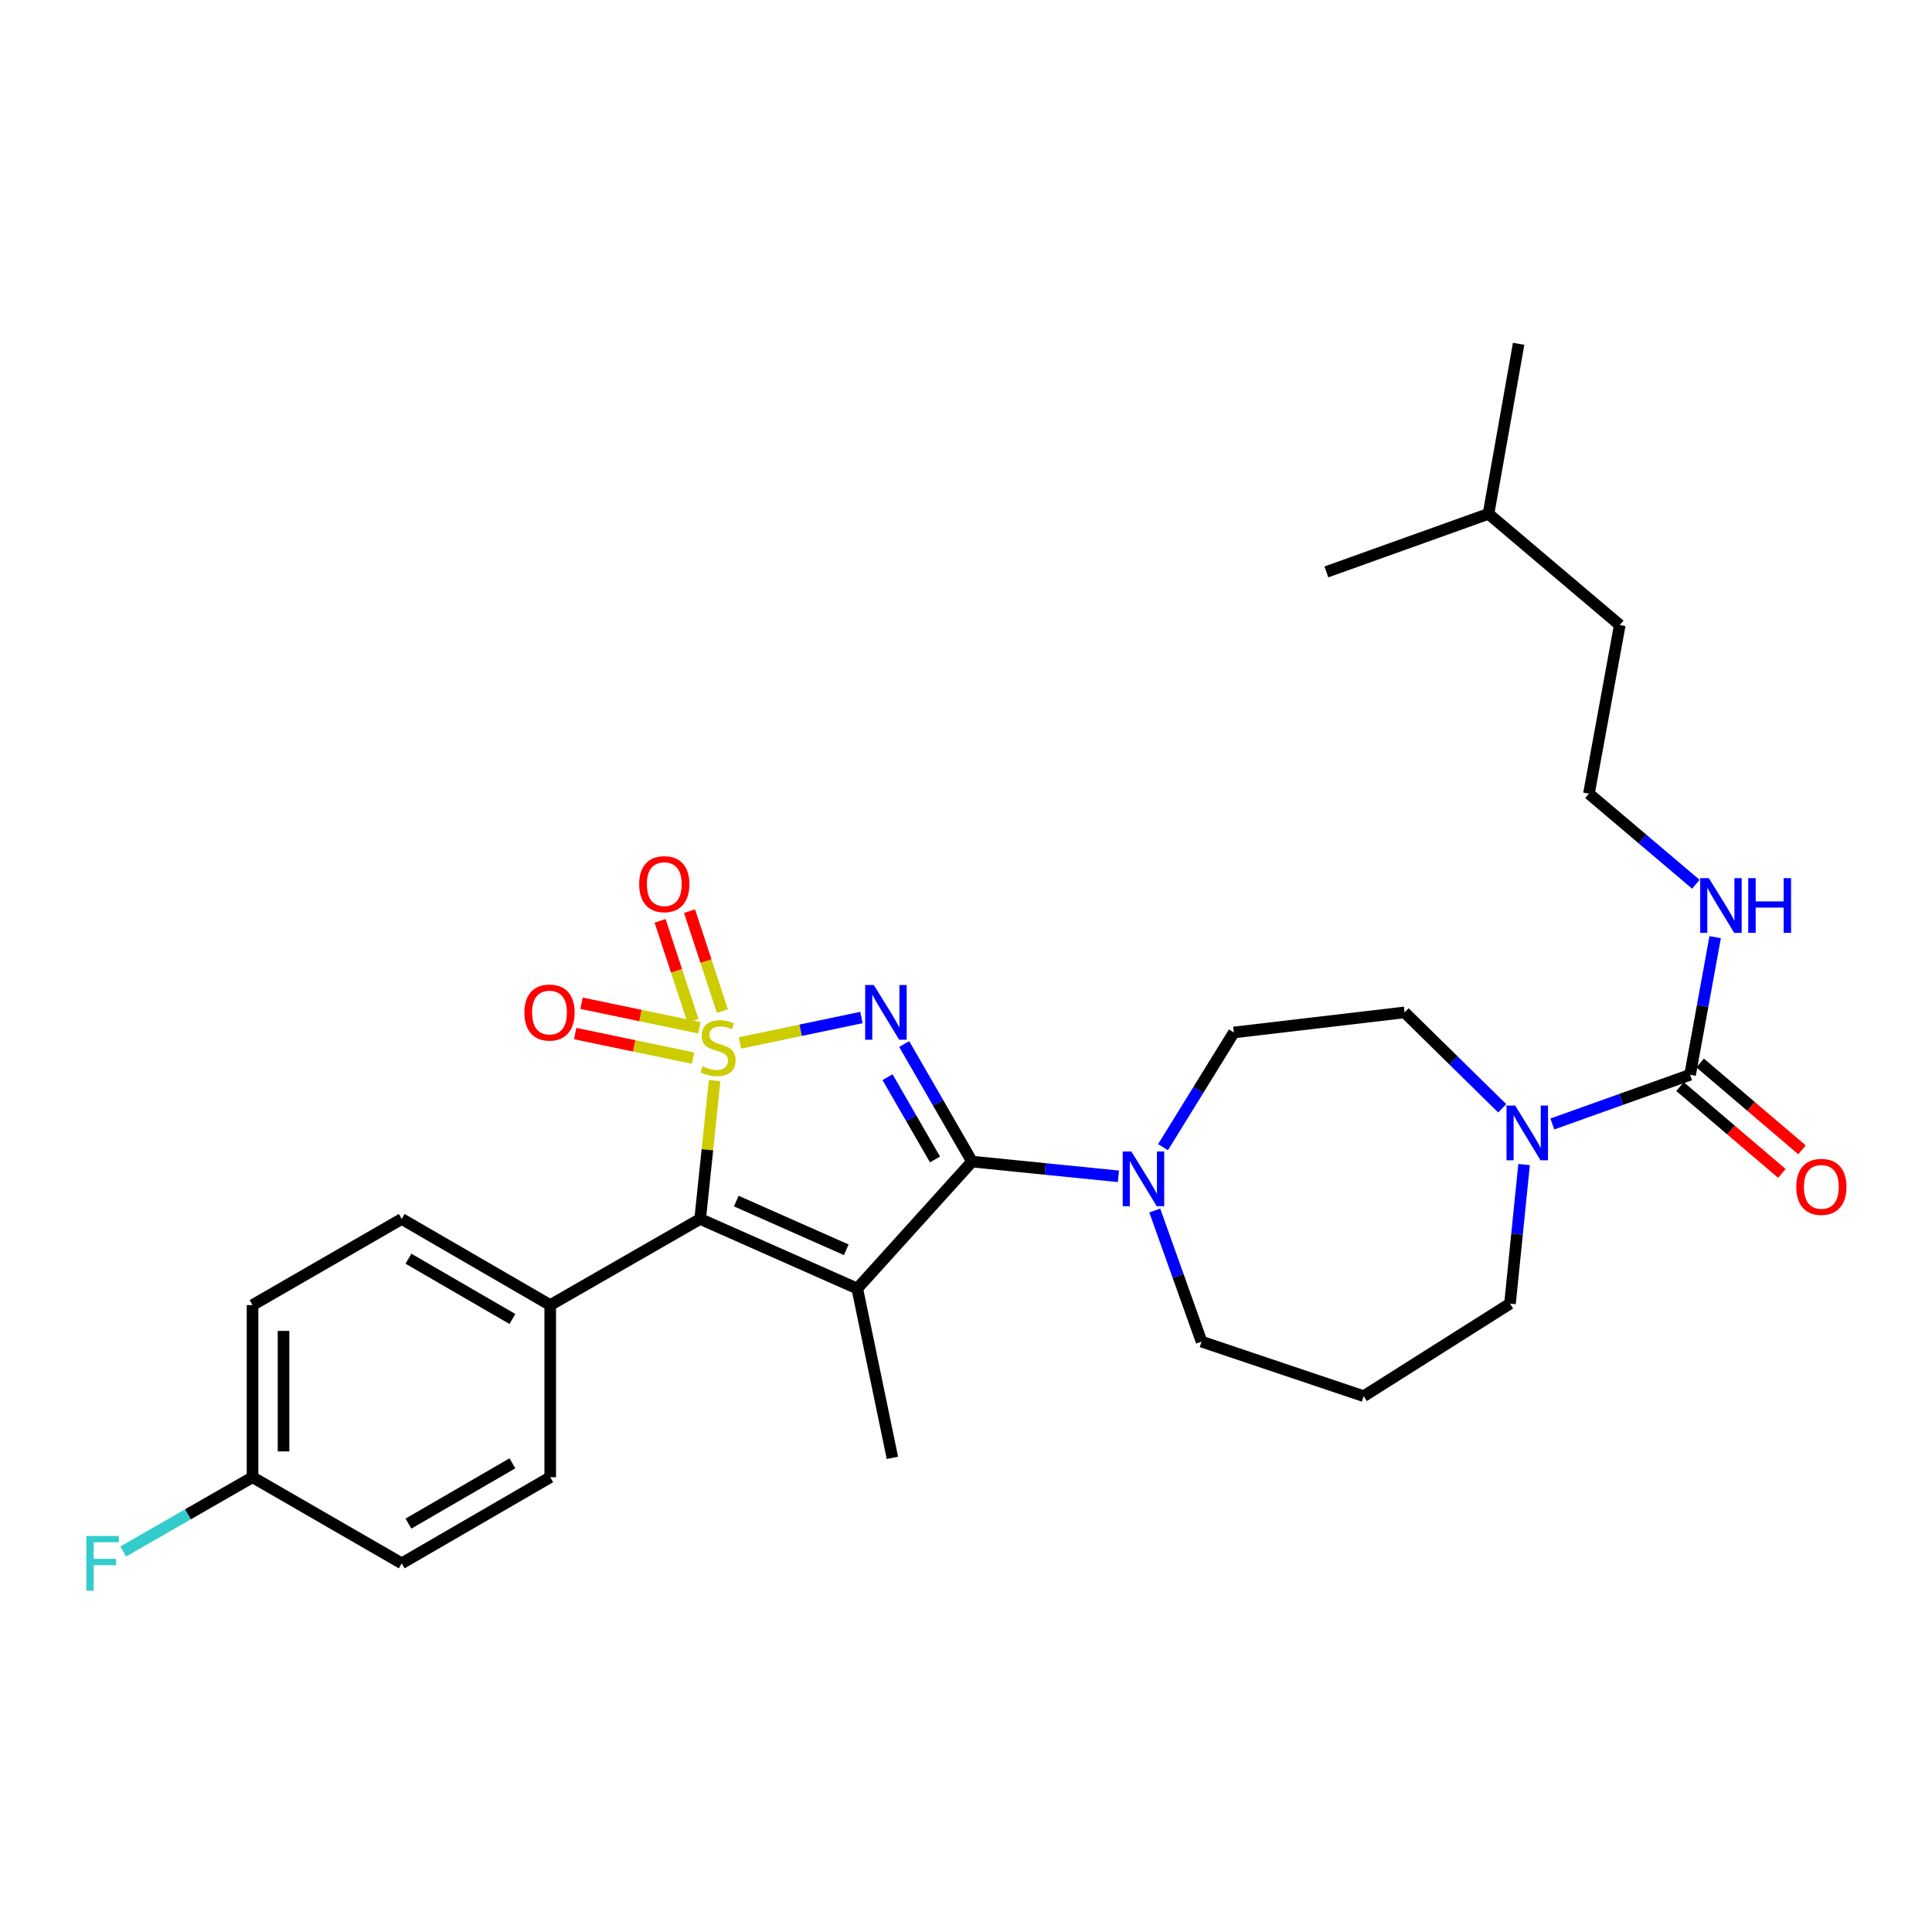 <?xml version='1.0' encoding='iso-8859-1'?>
<svg version='1.1' baseProfile='full'
              xmlns='http://www.w3.org/2000/svg'
                      xmlns:rdkit='http://www.rdkit.org/xml'
                      xmlns:xlink='http://www.w3.org/1999/xlink'
                  xml:space='preserve'
width='1000px' height='1000px' viewBox='0 0 1000 1000'>
<!-- END OF HEADER -->
<rect style='opacity:1.0;fill:#FFFFFF;stroke:none' width='1000' height='1000' x='0' y='0'> </rect>
<path class='bond-0' d='M 382.975,539.835 L 414.429,533.25' style='fill:none;fill-rule:evenodd;stroke:#CCCC00;stroke-width:6px;stroke-linecap:butt;stroke-linejoin:miter;stroke-opacity:1' />
<path class='bond-0' d='M 414.429,533.25 L 445.883,526.664' style='fill:none;fill-rule:evenodd;stroke:#0000FF;stroke-width:6px;stroke-linecap:butt;stroke-linejoin:miter;stroke-opacity:1' />
<path class='bond-3' d='M 369.889,559.312 L 366.148,595.126' style='fill:none;fill-rule:evenodd;stroke:#CCCC00;stroke-width:6px;stroke-linecap:butt;stroke-linejoin:miter;stroke-opacity:1' />
<path class='bond-3' d='M 366.148,595.126 L 362.407,630.941' style='fill:none;fill-rule:evenodd;stroke:#000000;stroke-width:6px;stroke-linecap:butt;stroke-linejoin:miter;stroke-opacity:1' />
<path class='bond-7' d='M 373.919,523.347 L 365.409,497.475' style='fill:none;fill-rule:evenodd;stroke:#CCCC00;stroke-width:6px;stroke-linecap:butt;stroke-linejoin:miter;stroke-opacity:1' />
<path class='bond-7' d='M 365.409,497.475 L 356.9,471.603' style='fill:none;fill-rule:evenodd;stroke:#FF0000;stroke-width:6px;stroke-linecap:butt;stroke-linejoin:miter;stroke-opacity:1' />
<path class='bond-7' d='M 358.68,528.359 L 350.17,502.487' style='fill:none;fill-rule:evenodd;stroke:#CCCC00;stroke-width:6px;stroke-linecap:butt;stroke-linejoin:miter;stroke-opacity:1' />
<path class='bond-7' d='M 350.17,502.487 L 341.661,476.616' style='fill:none;fill-rule:evenodd;stroke:#FF0000;stroke-width:6px;stroke-linecap:butt;stroke-linejoin:miter;stroke-opacity:1' />
<path class='bond-8' d='M 362.005,531.991 L 331.503,525.632' style='fill:none;fill-rule:evenodd;stroke:#CCCC00;stroke-width:6px;stroke-linecap:butt;stroke-linejoin:miter;stroke-opacity:1' />
<path class='bond-8' d='M 331.503,525.632 L 301.001,519.273' style='fill:none;fill-rule:evenodd;stroke:#FF0000;stroke-width:6px;stroke-linecap:butt;stroke-linejoin:miter;stroke-opacity:1' />
<path class='bond-8' d='M 358.731,547.696 L 328.229,541.337' style='fill:none;fill-rule:evenodd;stroke:#CCCC00;stroke-width:6px;stroke-linecap:butt;stroke-linejoin:miter;stroke-opacity:1' />
<path class='bond-8' d='M 328.229,541.337 L 297.727,534.978' style='fill:none;fill-rule:evenodd;stroke:#FF0000;stroke-width:6px;stroke-linecap:butt;stroke-linejoin:miter;stroke-opacity:1' />
<path class='bond-1' d='M 468.01,540.4 L 485.563,570.818' style='fill:none;fill-rule:evenodd;stroke:#0000FF;stroke-width:6px;stroke-linecap:butt;stroke-linejoin:miter;stroke-opacity:1' />
<path class='bond-1' d='M 485.563,570.818 L 503.115,601.236' style='fill:none;fill-rule:evenodd;stroke:#000000;stroke-width:6px;stroke-linecap:butt;stroke-linejoin:miter;stroke-opacity:1' />
<path class='bond-1' d='M 459.381,557.543 L 471.668,578.836' style='fill:none;fill-rule:evenodd;stroke:#0000FF;stroke-width:6px;stroke-linecap:butt;stroke-linejoin:miter;stroke-opacity:1' />
<path class='bond-1' d='M 471.668,578.836 L 483.954,600.129' style='fill:none;fill-rule:evenodd;stroke:#000000;stroke-width:6px;stroke-linecap:butt;stroke-linejoin:miter;stroke-opacity:1' />
<path class='bond-4' d='M 503.115,601.236 L 541,605.049' style='fill:none;fill-rule:evenodd;stroke:#000000;stroke-width:6px;stroke-linecap:butt;stroke-linejoin:miter;stroke-opacity:1' />
<path class='bond-4' d='M 541,605.049 L 578.885,608.861' style='fill:none;fill-rule:evenodd;stroke:#0000FF;stroke-width:6px;stroke-linecap:butt;stroke-linejoin:miter;stroke-opacity:1' />
<path class='bond-29' d='M 503.115,601.236 L 443.723,666.956' style='fill:none;fill-rule:evenodd;stroke:#000000;stroke-width:6px;stroke-linecap:butt;stroke-linejoin:miter;stroke-opacity:1' />
<path class='bond-2' d='M 443.723,666.956 L 362.407,630.941' style='fill:none;fill-rule:evenodd;stroke:#000000;stroke-width:6px;stroke-linecap:butt;stroke-linejoin:miter;stroke-opacity:1' />
<path class='bond-2' d='M 438.022,646.885 L 381.101,621.675' style='fill:none;fill-rule:evenodd;stroke:#000000;stroke-width:6px;stroke-linecap:butt;stroke-linejoin:miter;stroke-opacity:1' />
<path class='bond-14' d='M 443.723,666.956 L 461.904,754.59' style='fill:none;fill-rule:evenodd;stroke:#000000;stroke-width:6px;stroke-linecap:butt;stroke-linejoin:miter;stroke-opacity:1' />
<path class='bond-9' d='M 362.407,630.941 L 284.799,675.511' style='fill:none;fill-rule:evenodd;stroke:#000000;stroke-width:6px;stroke-linecap:butt;stroke-linejoin:miter;stroke-opacity:1' />
<path class='bond-10' d='M 601.973,593.78 L 620.304,564.091' style='fill:none;fill-rule:evenodd;stroke:#0000FF;stroke-width:6px;stroke-linecap:butt;stroke-linejoin:miter;stroke-opacity:1' />
<path class='bond-10' d='M 620.304,564.091 L 638.636,534.403' style='fill:none;fill-rule:evenodd;stroke:#000000;stroke-width:6px;stroke-linecap:butt;stroke-linejoin:miter;stroke-opacity:1' />
<path class='bond-19' d='M 597.707,626.563 L 609.816,660.493' style='fill:none;fill-rule:evenodd;stroke:#0000FF;stroke-width:6px;stroke-linecap:butt;stroke-linejoin:miter;stroke-opacity:1' />
<path class='bond-19' d='M 609.816,660.493 L 621.925,694.423' style='fill:none;fill-rule:evenodd;stroke:#000000;stroke-width:6px;stroke-linecap:butt;stroke-linejoin:miter;stroke-opacity:1' />
<path class='bond-5' d='M 874.785,556.309 L 839.136,569.037' style='fill:none;fill-rule:evenodd;stroke:#000000;stroke-width:6px;stroke-linecap:butt;stroke-linejoin:miter;stroke-opacity:1' />
<path class='bond-5' d='M 839.136,569.037 L 803.487,581.764' style='fill:none;fill-rule:evenodd;stroke:#0000FF;stroke-width:6px;stroke-linecap:butt;stroke-linejoin:miter;stroke-opacity:1' />
<path class='bond-12' d='M 869.581,562.413 L 895.939,584.885' style='fill:none;fill-rule:evenodd;stroke:#000000;stroke-width:6px;stroke-linecap:butt;stroke-linejoin:miter;stroke-opacity:1' />
<path class='bond-12' d='M 895.939,584.885 L 922.296,607.356' style='fill:none;fill-rule:evenodd;stroke:#FF0000;stroke-width:6px;stroke-linecap:butt;stroke-linejoin:miter;stroke-opacity:1' />
<path class='bond-12' d='M 879.989,550.205 L 906.347,572.677' style='fill:none;fill-rule:evenodd;stroke:#000000;stroke-width:6px;stroke-linecap:butt;stroke-linejoin:miter;stroke-opacity:1' />
<path class='bond-12' d='M 906.347,572.677 L 932.704,595.149' style='fill:none;fill-rule:evenodd;stroke:#FF0000;stroke-width:6px;stroke-linecap:butt;stroke-linejoin:miter;stroke-opacity:1' />
<path class='bond-13' d='M 874.785,556.309 L 881.277,520.69' style='fill:none;fill-rule:evenodd;stroke:#000000;stroke-width:6px;stroke-linecap:butt;stroke-linejoin:miter;stroke-opacity:1' />
<path class='bond-13' d='M 881.277,520.69 L 887.769,485.07' style='fill:none;fill-rule:evenodd;stroke:#0000FF;stroke-width:6px;stroke-linecap:butt;stroke-linejoin:miter;stroke-opacity:1' />
<path class='bond-6' d='M 777.545,573.659 L 752.277,548.835' style='fill:none;fill-rule:evenodd;stroke:#0000FF;stroke-width:6px;stroke-linecap:butt;stroke-linejoin:miter;stroke-opacity:1' />
<path class='bond-6' d='M 752.277,548.835 L 727.01,524.011' style='fill:none;fill-rule:evenodd;stroke:#000000;stroke-width:6px;stroke-linecap:butt;stroke-linejoin:miter;stroke-opacity:1' />
<path class='bond-31' d='M 788.855,602.777 L 785.217,638.766' style='fill:none;fill-rule:evenodd;stroke:#0000FF;stroke-width:6px;stroke-linecap:butt;stroke-linejoin:miter;stroke-opacity:1' />
<path class='bond-31' d='M 785.217,638.766 L 781.58,674.754' style='fill:none;fill-rule:evenodd;stroke:#000000;stroke-width:6px;stroke-linecap:butt;stroke-linejoin:miter;stroke-opacity:1' />
<path class='bond-15' d='M 284.799,675.511 L 207.93,630.941' style='fill:none;fill-rule:evenodd;stroke:#000000;stroke-width:6px;stroke-linecap:butt;stroke-linejoin:miter;stroke-opacity:1' />
<path class='bond-15' d='M 265.222,682.704 L 211.414,651.504' style='fill:none;fill-rule:evenodd;stroke:#000000;stroke-width:6px;stroke-linecap:butt;stroke-linejoin:miter;stroke-opacity:1' />
<path class='bond-16' d='M 284.799,675.511 L 284.799,764.608' style='fill:none;fill-rule:evenodd;stroke:#000000;stroke-width:6px;stroke-linecap:butt;stroke-linejoin:miter;stroke-opacity:1' />
<path class='bond-11' d='M 638.636,534.403 L 727.01,524.011' style='fill:none;fill-rule:evenodd;stroke:#000000;stroke-width:6px;stroke-linecap:butt;stroke-linejoin:miter;stroke-opacity:1' />
<path class='bond-24' d='M 877.777,457.684 L 850.106,434.232' style='fill:none;fill-rule:evenodd;stroke:#0000FF;stroke-width:6px;stroke-linecap:butt;stroke-linejoin:miter;stroke-opacity:1' />
<path class='bond-24' d='M 850.106,434.232 L 822.434,410.78' style='fill:none;fill-rule:evenodd;stroke:#000000;stroke-width:6px;stroke-linecap:butt;stroke-linejoin:miter;stroke-opacity:1' />
<path class='bond-22' d='M 207.93,630.941 L 130.714,675.511' style='fill:none;fill-rule:evenodd;stroke:#000000;stroke-width:6px;stroke-linecap:butt;stroke-linejoin:miter;stroke-opacity:1' />
<path class='bond-21' d='M 284.799,764.608 L 207.93,809.178' style='fill:none;fill-rule:evenodd;stroke:#000000;stroke-width:6px;stroke-linecap:butt;stroke-linejoin:miter;stroke-opacity:1' />
<path class='bond-21' d='M 265.222,757.415 L 211.414,788.615' style='fill:none;fill-rule:evenodd;stroke:#000000;stroke-width:6px;stroke-linecap:butt;stroke-linejoin:miter;stroke-opacity:1' />
<path class='bond-17' d='M 705.843,722.657 L 621.925,694.423' style='fill:none;fill-rule:evenodd;stroke:#000000;stroke-width:6px;stroke-linecap:butt;stroke-linejoin:miter;stroke-opacity:1' />
<path class='bond-20' d='M 705.843,722.657 L 781.58,674.754' style='fill:none;fill-rule:evenodd;stroke:#000000;stroke-width:6px;stroke-linecap:butt;stroke-linejoin:miter;stroke-opacity:1' />
<path class='bond-18' d='M 130.714,764.608 L 207.93,809.178' style='fill:none;fill-rule:evenodd;stroke:#000000;stroke-width:6px;stroke-linecap:butt;stroke-linejoin:miter;stroke-opacity:1' />
<path class='bond-23' d='M 130.714,764.608 L 97.239,783.833' style='fill:none;fill-rule:evenodd;stroke:#000000;stroke-width:6px;stroke-linecap:butt;stroke-linejoin:miter;stroke-opacity:1' />
<path class='bond-23' d='M 97.239,783.833 L 63.763,803.058' style='fill:none;fill-rule:evenodd;stroke:#33CCCC;stroke-width:6px;stroke-linecap:butt;stroke-linejoin:miter;stroke-opacity:1' />
<path class='bond-30' d='M 130.714,764.608 L 130.714,675.511' style='fill:none;fill-rule:evenodd;stroke:#000000;stroke-width:6px;stroke-linecap:butt;stroke-linejoin:miter;stroke-opacity:1' />
<path class='bond-30' d='M 146.756,751.243 L 146.756,688.876' style='fill:none;fill-rule:evenodd;stroke:#000000;stroke-width:6px;stroke-linecap:butt;stroke-linejoin:miter;stroke-opacity:1' />
<path class='bond-25' d='M 822.434,410.78 L 838.396,323.511' style='fill:none;fill-rule:evenodd;stroke:#000000;stroke-width:6px;stroke-linecap:butt;stroke-linejoin:miter;stroke-opacity:1' />
<path class='bond-26' d='M 838.396,323.511 L 770.449,265.964' style='fill:none;fill-rule:evenodd;stroke:#000000;stroke-width:6px;stroke-linecap:butt;stroke-linejoin:miter;stroke-opacity:1' />
<path class='bond-27' d='M 770.449,265.964 L 786.045,177.955' style='fill:none;fill-rule:evenodd;stroke:#000000;stroke-width:6px;stroke-linecap:butt;stroke-linejoin:miter;stroke-opacity:1' />
<path class='bond-28' d='M 770.449,265.964 L 686.53,296.025' style='fill:none;fill-rule:evenodd;stroke:#000000;stroke-width:6px;stroke-linecap:butt;stroke-linejoin:miter;stroke-opacity:1' />
<path  class='atom-0' d='M 363.676 551.921
Q 363.996 552.041, 365.316 552.601
Q 366.636 553.161, 368.076 553.521
Q 369.556 553.841, 370.996 553.841
Q 373.676 553.841, 375.236 552.561
Q 376.796 551.241, 376.796 548.961
Q 376.796 547.401, 375.996 546.441
Q 375.236 545.481, 374.036 544.961
Q 372.836 544.441, 370.836 543.841
Q 368.316 543.081, 366.796 542.361
Q 365.316 541.641, 364.236 540.121
Q 363.196 538.601, 363.196 536.041
Q 363.196 532.481, 365.596 530.281
Q 368.036 528.081, 372.836 528.081
Q 376.116 528.081, 379.836 529.641
L 378.916 532.721
Q 375.516 531.321, 372.956 531.321
Q 370.196 531.321, 368.676 532.481
Q 367.156 533.601, 367.196 535.561
Q 367.196 537.081, 367.956 538.001
Q 368.756 538.921, 369.876 539.441
Q 371.036 539.961, 372.956 540.561
Q 375.516 541.361, 377.036 542.161
Q 378.556 542.961, 379.636 544.601
Q 380.756 546.201, 380.756 548.961
Q 380.756 552.881, 378.116 555.001
Q 375.516 557.081, 371.156 557.081
Q 368.636 557.081, 366.716 556.521
Q 364.836 556.001, 362.596 555.081
L 363.676 551.921
' fill='#CCCC00'/>
<path  class='atom-1' d='M 452.293 509.851
L 461.573 524.851
Q 462.493 526.331, 463.973 529.011
Q 465.453 531.691, 465.533 531.851
L 465.533 509.851
L 469.293 509.851
L 469.293 538.171
L 465.413 538.171
L 455.453 521.771
Q 454.293 519.851, 453.053 517.651
Q 451.853 515.451, 451.493 514.771
L 451.493 538.171
L 447.813 538.171
L 447.813 509.851
L 452.293 509.851
' fill='#0000FF'/>
<path  class='atom-5' d='M 585.595 596.006
L 594.875 611.006
Q 595.795 612.486, 597.275 615.166
Q 598.755 617.846, 598.835 618.006
L 598.835 596.006
L 602.595 596.006
L 602.595 624.326
L 598.715 624.326
L 588.755 607.926
Q 587.595 606.006, 586.355 603.806
Q 585.155 601.606, 584.795 600.926
L 584.795 624.326
L 581.115 624.326
L 581.115 596.006
L 585.595 596.006
' fill='#0000FF'/>
<path  class='atom-7' d='M 784.25 572.237
L 793.53 587.237
Q 794.45 588.717, 795.93 591.397
Q 797.41 594.077, 797.49 594.237
L 797.49 572.237
L 801.25 572.237
L 801.25 600.557
L 797.37 600.557
L 787.41 584.157
Q 786.25 582.237, 785.01 580.037
Q 783.81 577.837, 783.45 577.157
L 783.45 600.557
L 779.77 600.557
L 779.77 572.237
L 784.25 572.237
' fill='#0000FF'/>
<path  class='atom-8' d='M 330.834 457.632
Q 330.834 450.832, 334.194 447.032
Q 337.554 443.232, 343.834 443.232
Q 350.114 443.232, 353.474 447.032
Q 356.834 450.832, 356.834 457.632
Q 356.834 464.512, 353.434 468.432
Q 350.034 472.312, 343.834 472.312
Q 337.594 472.312, 334.194 468.432
Q 330.834 464.552, 330.834 457.632
M 343.834 469.112
Q 348.154 469.112, 350.474 466.232
Q 352.834 463.312, 352.834 457.632
Q 352.834 452.072, 350.474 449.272
Q 348.154 446.432, 343.834 446.432
Q 339.514 446.432, 337.154 449.232
Q 334.834 452.032, 334.834 457.632
Q 334.834 463.352, 337.154 466.232
Q 339.514 469.112, 343.834 469.112
' fill='#FF0000'/>
<path  class='atom-9' d='M 271.425 524.091
Q 271.425 517.291, 274.785 513.491
Q 278.145 509.691, 284.425 509.691
Q 290.705 509.691, 294.065 513.491
Q 297.425 517.291, 297.425 524.091
Q 297.425 530.971, 294.025 534.891
Q 290.625 538.771, 284.425 538.771
Q 278.185 538.771, 274.785 534.891
Q 271.425 531.011, 271.425 524.091
M 284.425 535.571
Q 288.745 535.571, 291.065 532.691
Q 293.425 529.771, 293.425 524.091
Q 293.425 518.531, 291.065 515.731
Q 288.745 512.891, 284.425 512.891
Q 280.105 512.891, 277.745 515.691
Q 275.425 518.491, 275.425 524.091
Q 275.425 529.811, 277.745 532.691
Q 280.105 535.571, 284.425 535.571
' fill='#FF0000'/>
<path  class='atom-13' d='M 929.733 614.319
Q 929.733 607.519, 933.093 603.719
Q 936.453 599.919, 942.733 599.919
Q 949.013 599.919, 952.373 603.719
Q 955.733 607.519, 955.733 614.319
Q 955.733 621.199, 952.333 625.119
Q 948.933 628.999, 942.733 628.999
Q 936.493 628.999, 933.093 625.119
Q 929.733 621.239, 929.733 614.319
M 942.733 625.799
Q 947.053 625.799, 949.373 622.919
Q 951.733 619.999, 951.733 614.319
Q 951.733 608.759, 949.373 605.959
Q 947.053 603.119, 942.733 603.119
Q 938.413 603.119, 936.053 605.919
Q 933.733 608.719, 933.733 614.319
Q 933.733 620.039, 936.053 622.919
Q 938.413 625.799, 942.733 625.799
' fill='#FF0000'/>
<path  class='atom-14' d='M 884.496 454.523
L 893.776 469.523
Q 894.696 471.003, 896.176 473.683
Q 897.656 476.363, 897.736 476.523
L 897.736 454.523
L 901.496 454.523
L 901.496 482.843
L 897.616 482.843
L 887.656 466.443
Q 886.496 464.523, 885.256 462.323
Q 884.056 460.123, 883.696 459.443
L 883.696 482.843
L 880.016 482.843
L 880.016 454.523
L 884.496 454.523
' fill='#0000FF'/>
<path  class='atom-14' d='M 904.896 454.523
L 908.736 454.523
L 908.736 466.563
L 923.216 466.563
L 923.216 454.523
L 927.056 454.523
L 927.056 482.843
L 923.216 482.843
L 923.216 469.763
L 908.736 469.763
L 908.736 482.843
L 904.896 482.843
L 904.896 454.523
' fill='#0000FF'/>
<path  class='atom-24' d='M 44.686 795.018
L 61.526 795.018
L 61.526 798.258
L 48.486 798.258
L 48.486 806.858
L 60.086 806.858
L 60.086 810.138
L 48.486 810.138
L 48.486 823.338
L 44.686 823.338
L 44.686 795.018
' fill='#33CCCC'/>
</svg>
